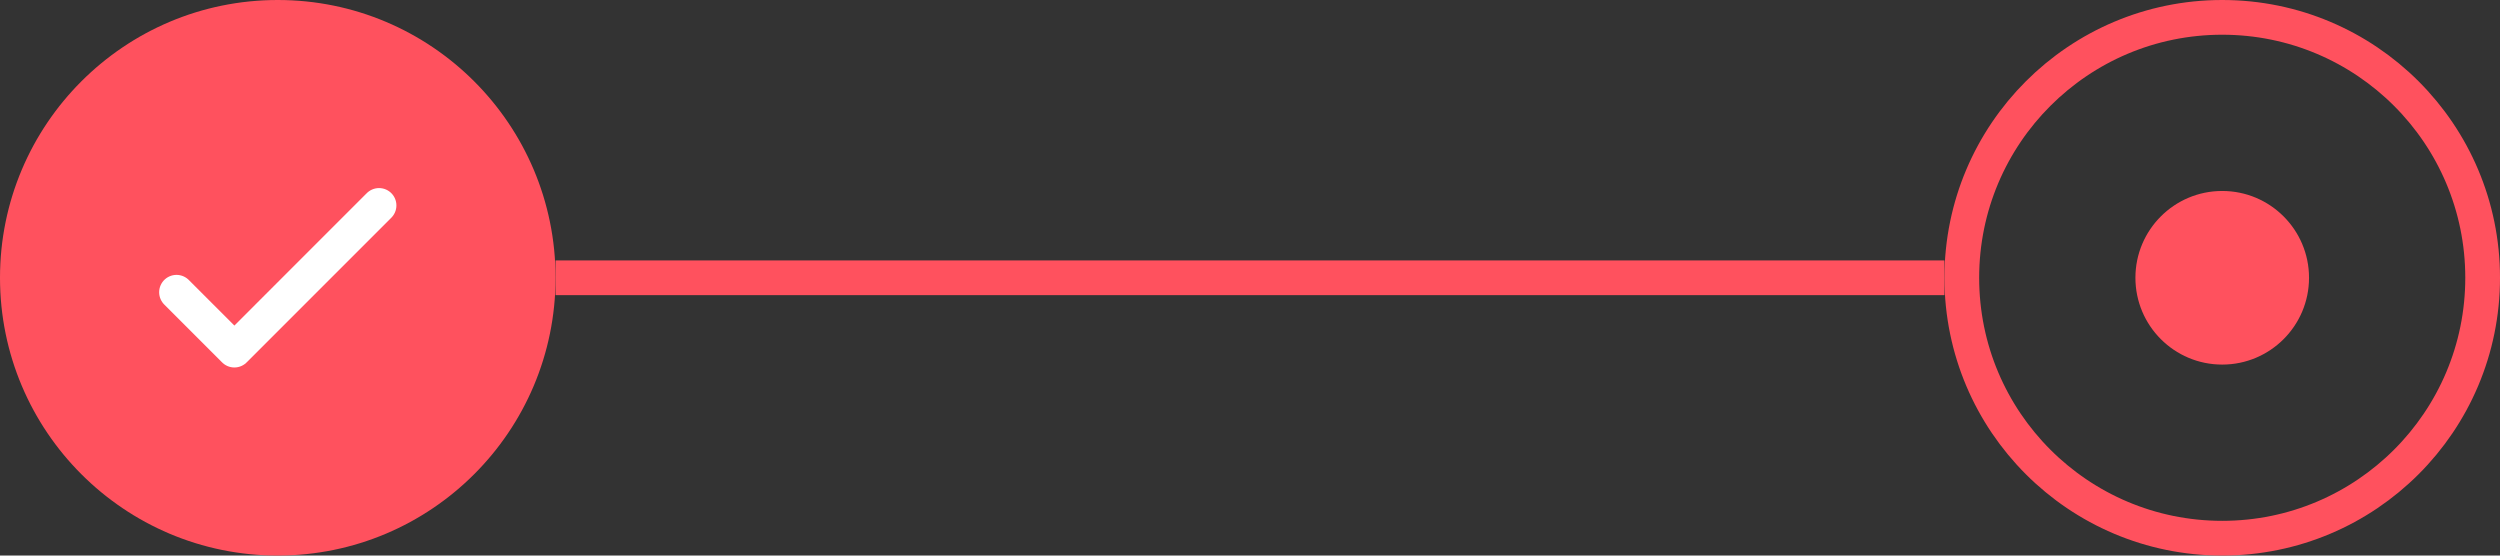 <?xml version="1.0" encoding="UTF-8"?>
<svg xmlns="http://www.w3.org/2000/svg" width="144" height="32" viewBox="0 0 144 32" fill="none">
  <rect x="0" y="0" width="144" height="32" fill="#333333" stroke="none"/>
  <circle cx="16" cy="16" r="16" fill="#FF515E"></circle>
  <path d="M10.167 16.833L13.5 20.167L21.833 11.833" stroke="white" stroke-width="2" stroke-linecap="round" stroke-linejoin="round"></path>
  <rect x="32" y="15" width="80" height="2" fill="#FF515E"></rect>
  <circle cx="128" cy="16" r="15" stroke="#FF515E" stroke-width="2"></circle>
  <circle cx="128" cy="16" r="5" fill="#FF515E"></circle>
</svg>
